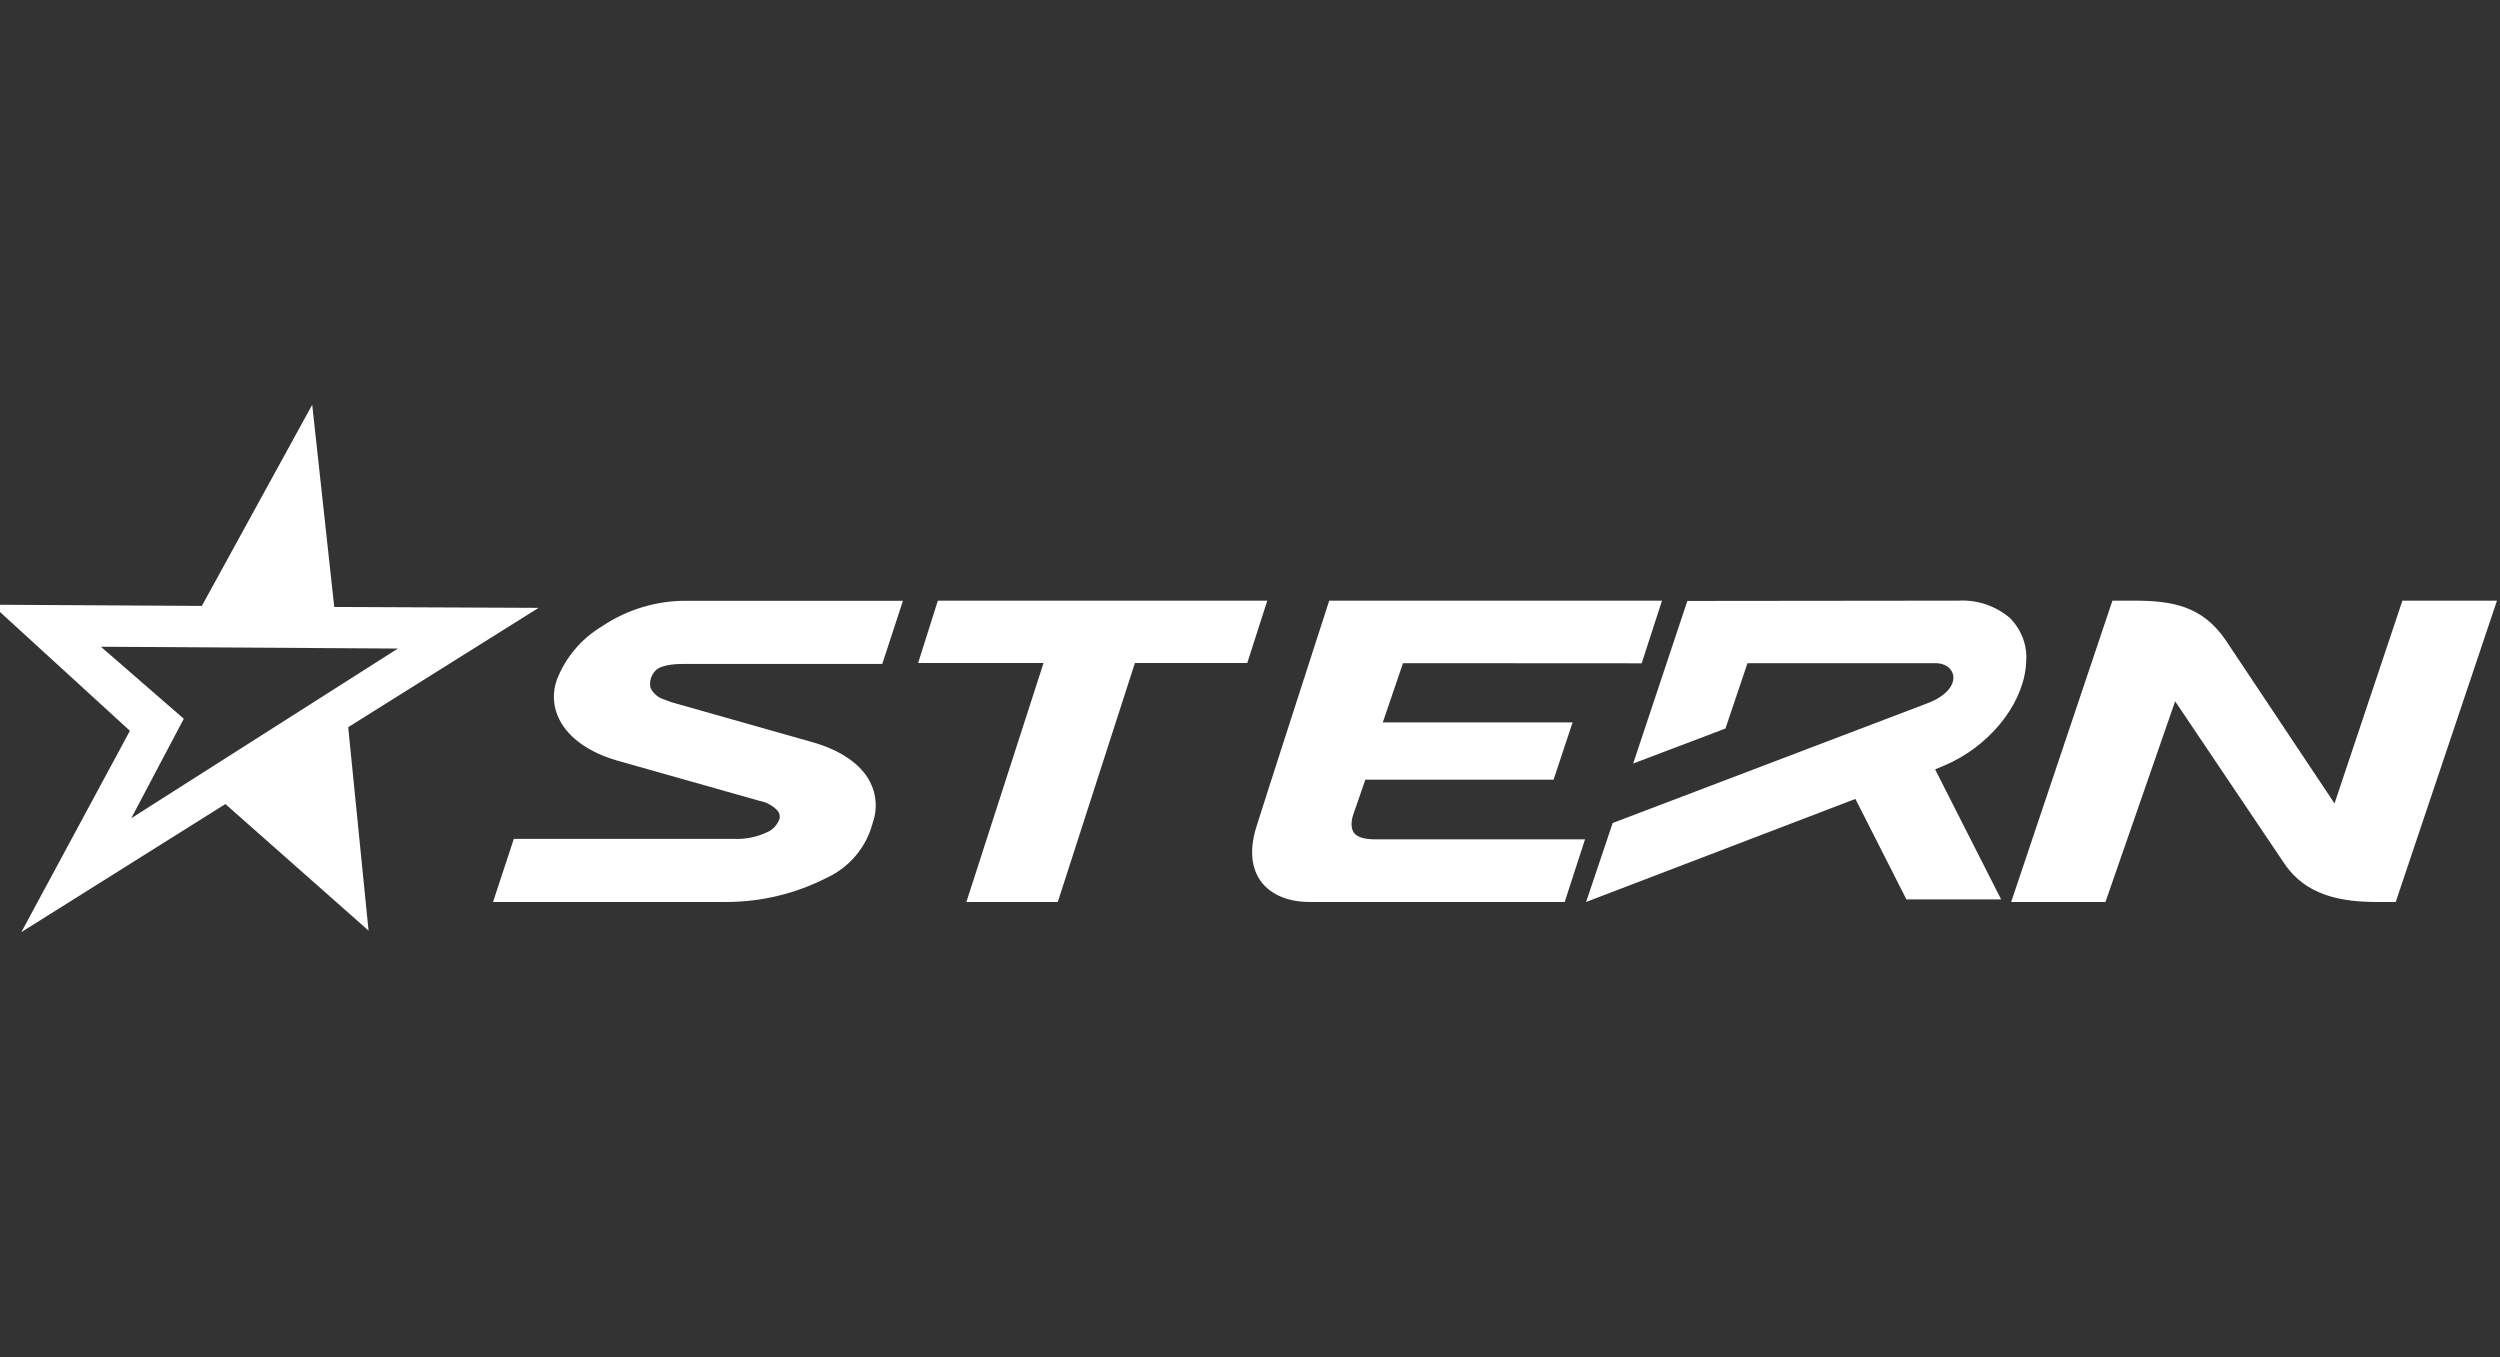 <svg width="105" height="57" viewBox="0 0 105 57" fill="none" xmlns="http://www.w3.org/2000/svg">
<rect x="0" y="0" width="105" height="57" fill="#333333" stroke="none"/>
<g clip-path="url(#clip0_4001_16253)">
<path d="M22.62 25.53L14.038 25.492L13.113 17L8.478 25.448L-0.334 25.398L5.456 30.694L0.897 39.149L9.466 33.77L15.479 39.086L14.624 30.542L22.62 25.53ZM5.513 34.365L7.719 30.188L4.238 27.163L16.71 27.239L5.513 34.365Z" fill="white"/>
<path d="M99.785 37.883C97.808 37.883 96.629 37.339 95.883 36.181L91.356 29.454L88.429 37.883H84.469L88.722 25.227H89.615C91.26 25.227 92.49 25.461 93.46 26.859L98.05 33.745L100.901 25.227H104.873L100.62 37.883H99.785ZM20.707 37.883L21.581 35.232H30.782C31.305 35.263 31.828 35.149 32.299 34.915C32.516 34.795 32.669 34.599 32.746 34.371C32.754 34.316 32.751 34.259 32.737 34.204C32.722 34.15 32.697 34.099 32.663 34.055C32.462 33.837 32.196 33.691 31.904 33.637L25.91 31.941C24.756 31.606 23.895 31.004 23.5 30.232C23.363 29.971 23.283 29.683 23.265 29.389C23.248 29.094 23.293 28.8 23.398 28.524C23.763 27.6 24.424 26.822 25.279 26.309C26.346 25.589 27.611 25.213 28.901 25.233H37.923L37.056 27.885H28.767C28.512 27.885 27.759 27.885 27.511 28.188C27.339 28.378 27.268 28.631 27.32 28.884C27.428 29.119 27.638 29.302 27.893 29.378L28.199 29.492L34.18 31.188C35.328 31.523 36.163 32.105 36.539 32.833C36.82 33.377 36.858 34.004 36.648 34.58C36.517 35.075 36.279 35.535 35.949 35.929C35.62 36.323 35.208 36.64 34.741 36.858C33.421 37.536 31.956 37.888 30.469 37.883H20.707ZM39.39 25.227L38.561 27.847H43.828L40.588 37.883H44.427L47.666 27.847H52.384L53.226 25.227H39.39ZM67.732 34.567L80.956 29.536C82.486 28.954 82.212 27.853 81.287 27.853H73.394L72.469 30.599L68.593 32.068L70.869 25.239L82.257 25.227C83.054 25.184 83.836 25.452 84.437 25.973C84.909 26.467 85.151 27.113 85.1 27.777C85.049 29.378 83.781 31.106 82.008 31.992C81.829 32.08 81.562 32.2 81.275 32.314L84.048 37.776H80.07L77.927 33.555L66.616 37.883L67.732 34.567ZM68.95 27.859L69.804 25.227H55.827C55.827 25.227 52.805 34.574 52.805 34.611C52.078 36.763 53.283 37.883 55.005 37.883H65.717L66.571 35.251H57.708C57.422 35.251 57.032 35.2 56.867 34.978C56.701 34.751 56.765 34.39 56.867 34.124L57.345 32.745H65.251L66.049 30.34H58.078L58.926 27.853L68.95 27.859Z" fill="white"/>
</g>
<defs>
<clipPath id="clip0_4001_16253">
<rect width="105" height="56" fill="white" transform="translate(0 0.5)"/>
</clipPath>
</defs>
</svg>
